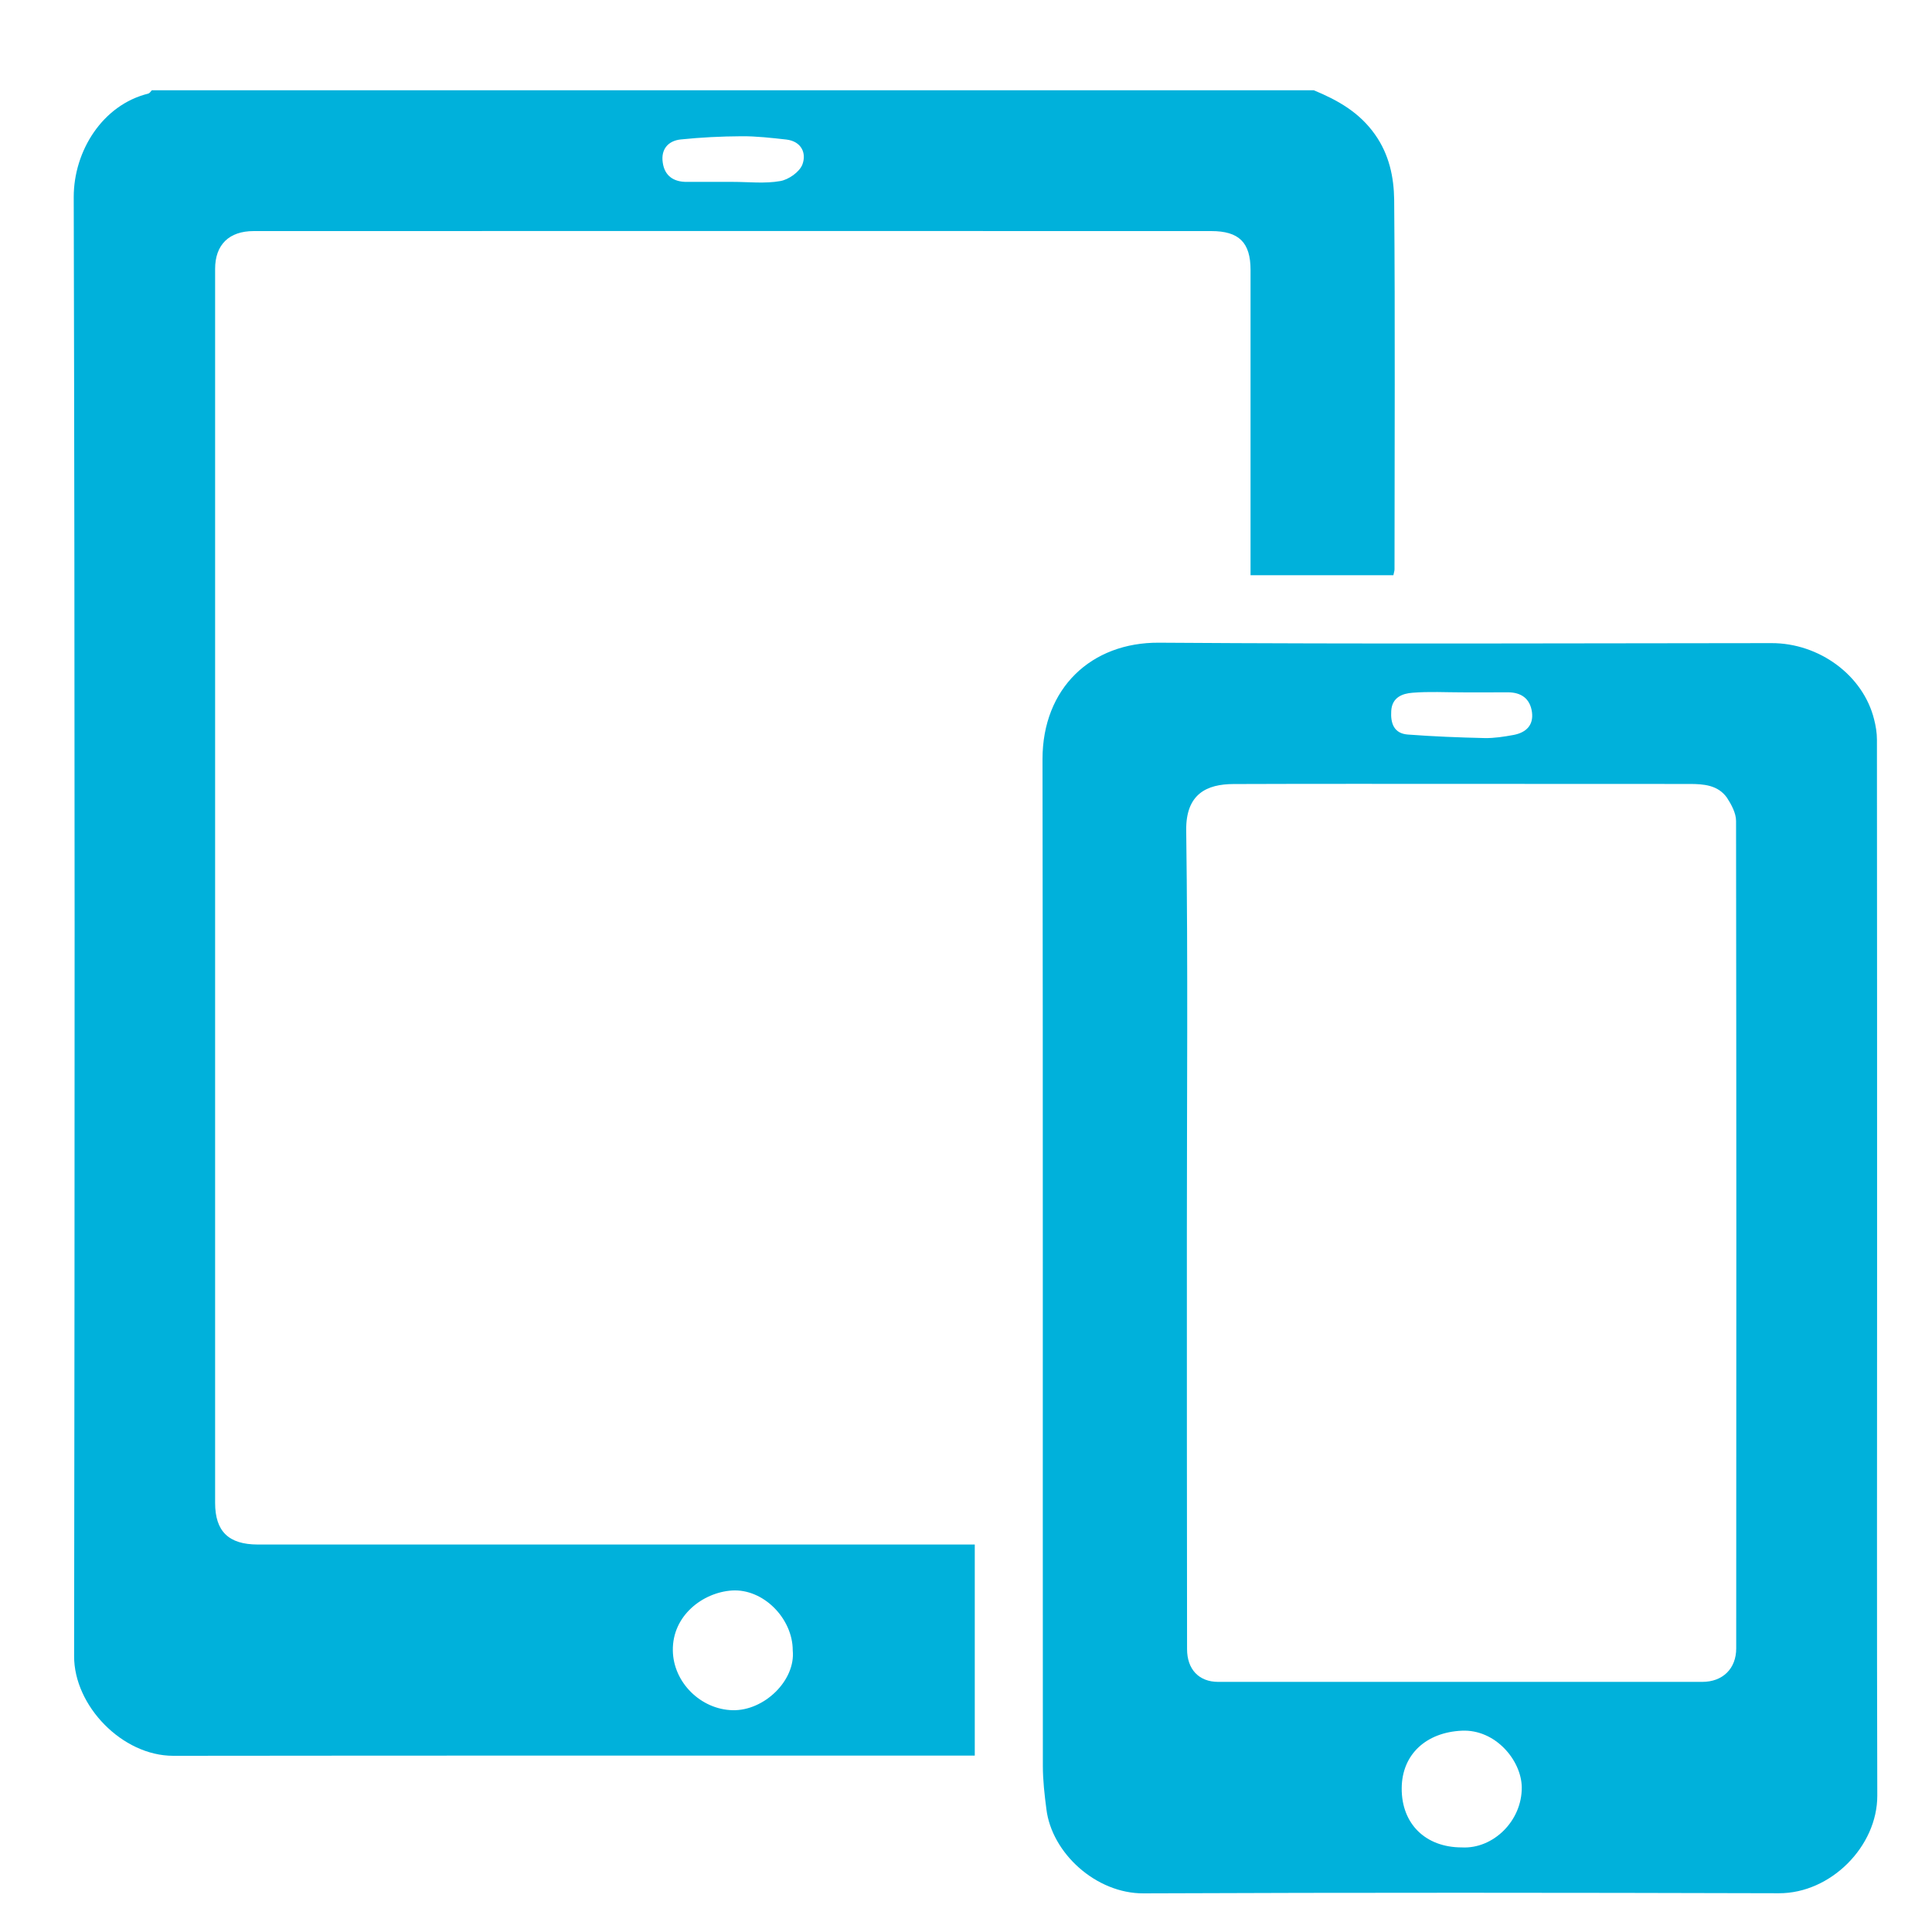 <?xml version="1.0" encoding="utf-8"?>
<!-- Generator: Adobe Illustrator 16.0.4, SVG Export Plug-In . SVG Version: 6.00 Build 0)  -->
<!DOCTYPE svg PUBLIC "-//W3C//DTD SVG 1.1//EN" "http://www.w3.org/Graphics/SVG/1.1/DTD/svg11.dtd">
<svg version="1.1" id="Layer_1" xmlns="http://www.w3.org/2000/svg" xmlns:xlink="http://www.w3.org/1999/xlink" x="0px" y="0px"
	 width="50px" height="50px" viewBox="0 0 50 50" enable-background="new 0 0 50 50" xml:space="preserve">
<path fill-rule="evenodd" clip-rule="evenodd" fill="#00B1DB" d="M34.001,2.336c0.62,0.257,1.177,0.568,1.585,1.146
	c0.37,0.524,0.487,1.109,0.495,1.686c0.027,3.189,0.009,6.379,0.009,9.567c0,0.043-0.017,0.083-0.029,0.151
	c-1.212,0-2.421,0-3.697,0c0-0.154,0-0.315,0-0.475c0-2.475,0-4.949,0-7.425c0-0.71-0.298-1.006-1.018-1.006
	c-8.261-0.002-16.518-0.002-24.779,0c-0.638,0-1,0.351-1,0.98c0,10.643,0,21.286,0,31.932c0,0.739,0.349,1.079,1.103,1.08
	c5.999,0,11.998,0,17.992,0c0.181,0,0.362,0,0.565,0c0,1.823,0,3.608,0,5.463c-0.155,0-0.311,0-0.474,0
	c-6.752,0-13.51-0.003-20.267,0.005c-1.324,0.002-2.573-1.298-2.568-2.58c0.017-12.585,0.021-25.173-0.01-37.761
	c0-1.193,0.746-2.386,1.931-2.677c0.035-0.01,0.06-0.055,0.09-0.086C13.953,2.336,23.977,2.336,34.001,2.336z M20.516,42.712
	c0-0.824-0.759-1.601-1.573-1.55c-0.75,0.049-1.546,0.646-1.53,1.556c0.013,0.824,0.724,1.523,1.547,1.542
	C19.78,44.279,20.593,43.486,20.516,42.712z M18.965,4.707c0.409,0,0.828,0.05,1.228-0.021c0.216-0.036,0.5-0.236,0.573-0.429
	c0.112-0.299-0.03-0.601-0.417-0.646c-0.384-0.042-0.775-0.088-1.159-0.085c-0.526,0.003-1.051,0.029-1.573,0.083
	c-0.323,0.034-0.517,0.253-0.465,0.598c0.047,0.345,0.285,0.506,0.63,0.5C18.176,4.705,18.568,4.707,18.965,4.707z"/>
<path fill-rule="evenodd" clip-rule="evenodd" fill="#00B1DB" d="M48.579,32.805c0,4.555-0.008,9.111,0.005,13.664
	c0.004,1.315-1.207,2.534-2.548,2.528c-5.48-0.015-10.958-0.02-16.44,0.003c-1.228,0.008-2.379-1.041-2.516-2.184
	c-0.048-0.368-0.091-0.745-0.091-1.115c-0.005-8.684,0.005-17.37-0.009-26.054c0-1.833,1.258-3.026,3.016-3.014
	c5.284,0.037,10.566,0.015,15.851,0.011c1.232-0.002,2.371,0.831,2.654,1.971c0.044,0.17,0.074,0.349,0.074,0.528
	C48.579,23.696,48.579,28.249,48.579,32.805z M30.716,31.924c0,3.585,0,7.168,0.005,10.754c0,0.524,0.306,0.849,0.807,0.849
	c4.175,0,8.351,0,12.526,0c0.53,0,0.879-0.342,0.879-0.867c0.005-7.14,0.005-14.274-0.004-21.415c0-0.201-0.121-0.425-0.236-0.601
	c-0.233-0.328-0.604-0.355-0.966-0.355c-1.84-0.002-3.676-0.002-5.517-0.002c-2.095,0-4.188-0.004-6.287,0.004
	c-0.69,0.002-1.236,0.254-1.224,1.2C30.746,24.966,30.716,28.445,30.716,31.924z M37.832,47.811c0.81,0.044,1.56-0.685,1.551-1.558
	c-0.009-0.695-0.682-1.503-1.551-1.463c-0.918,0.042-1.552,0.609-1.556,1.492C36.271,47.202,36.893,47.811,37.832,47.811z
	 M37.836,17.918c-0.423,0-0.85-0.025-1.276,0.01c-0.267,0.019-0.534,0.119-0.555,0.47c-0.021,0.323,0.072,0.586,0.431,0.612
	c0.659,0.05,1.322,0.076,1.982,0.091c0.25,0.005,0.504-0.035,0.75-0.08c0.323-0.06,0.525-0.249,0.479-0.593
	c-0.049-0.348-0.276-0.511-0.625-0.511C38.624,17.92,38.228,17.918,37.836,17.918z"/>
</svg>
